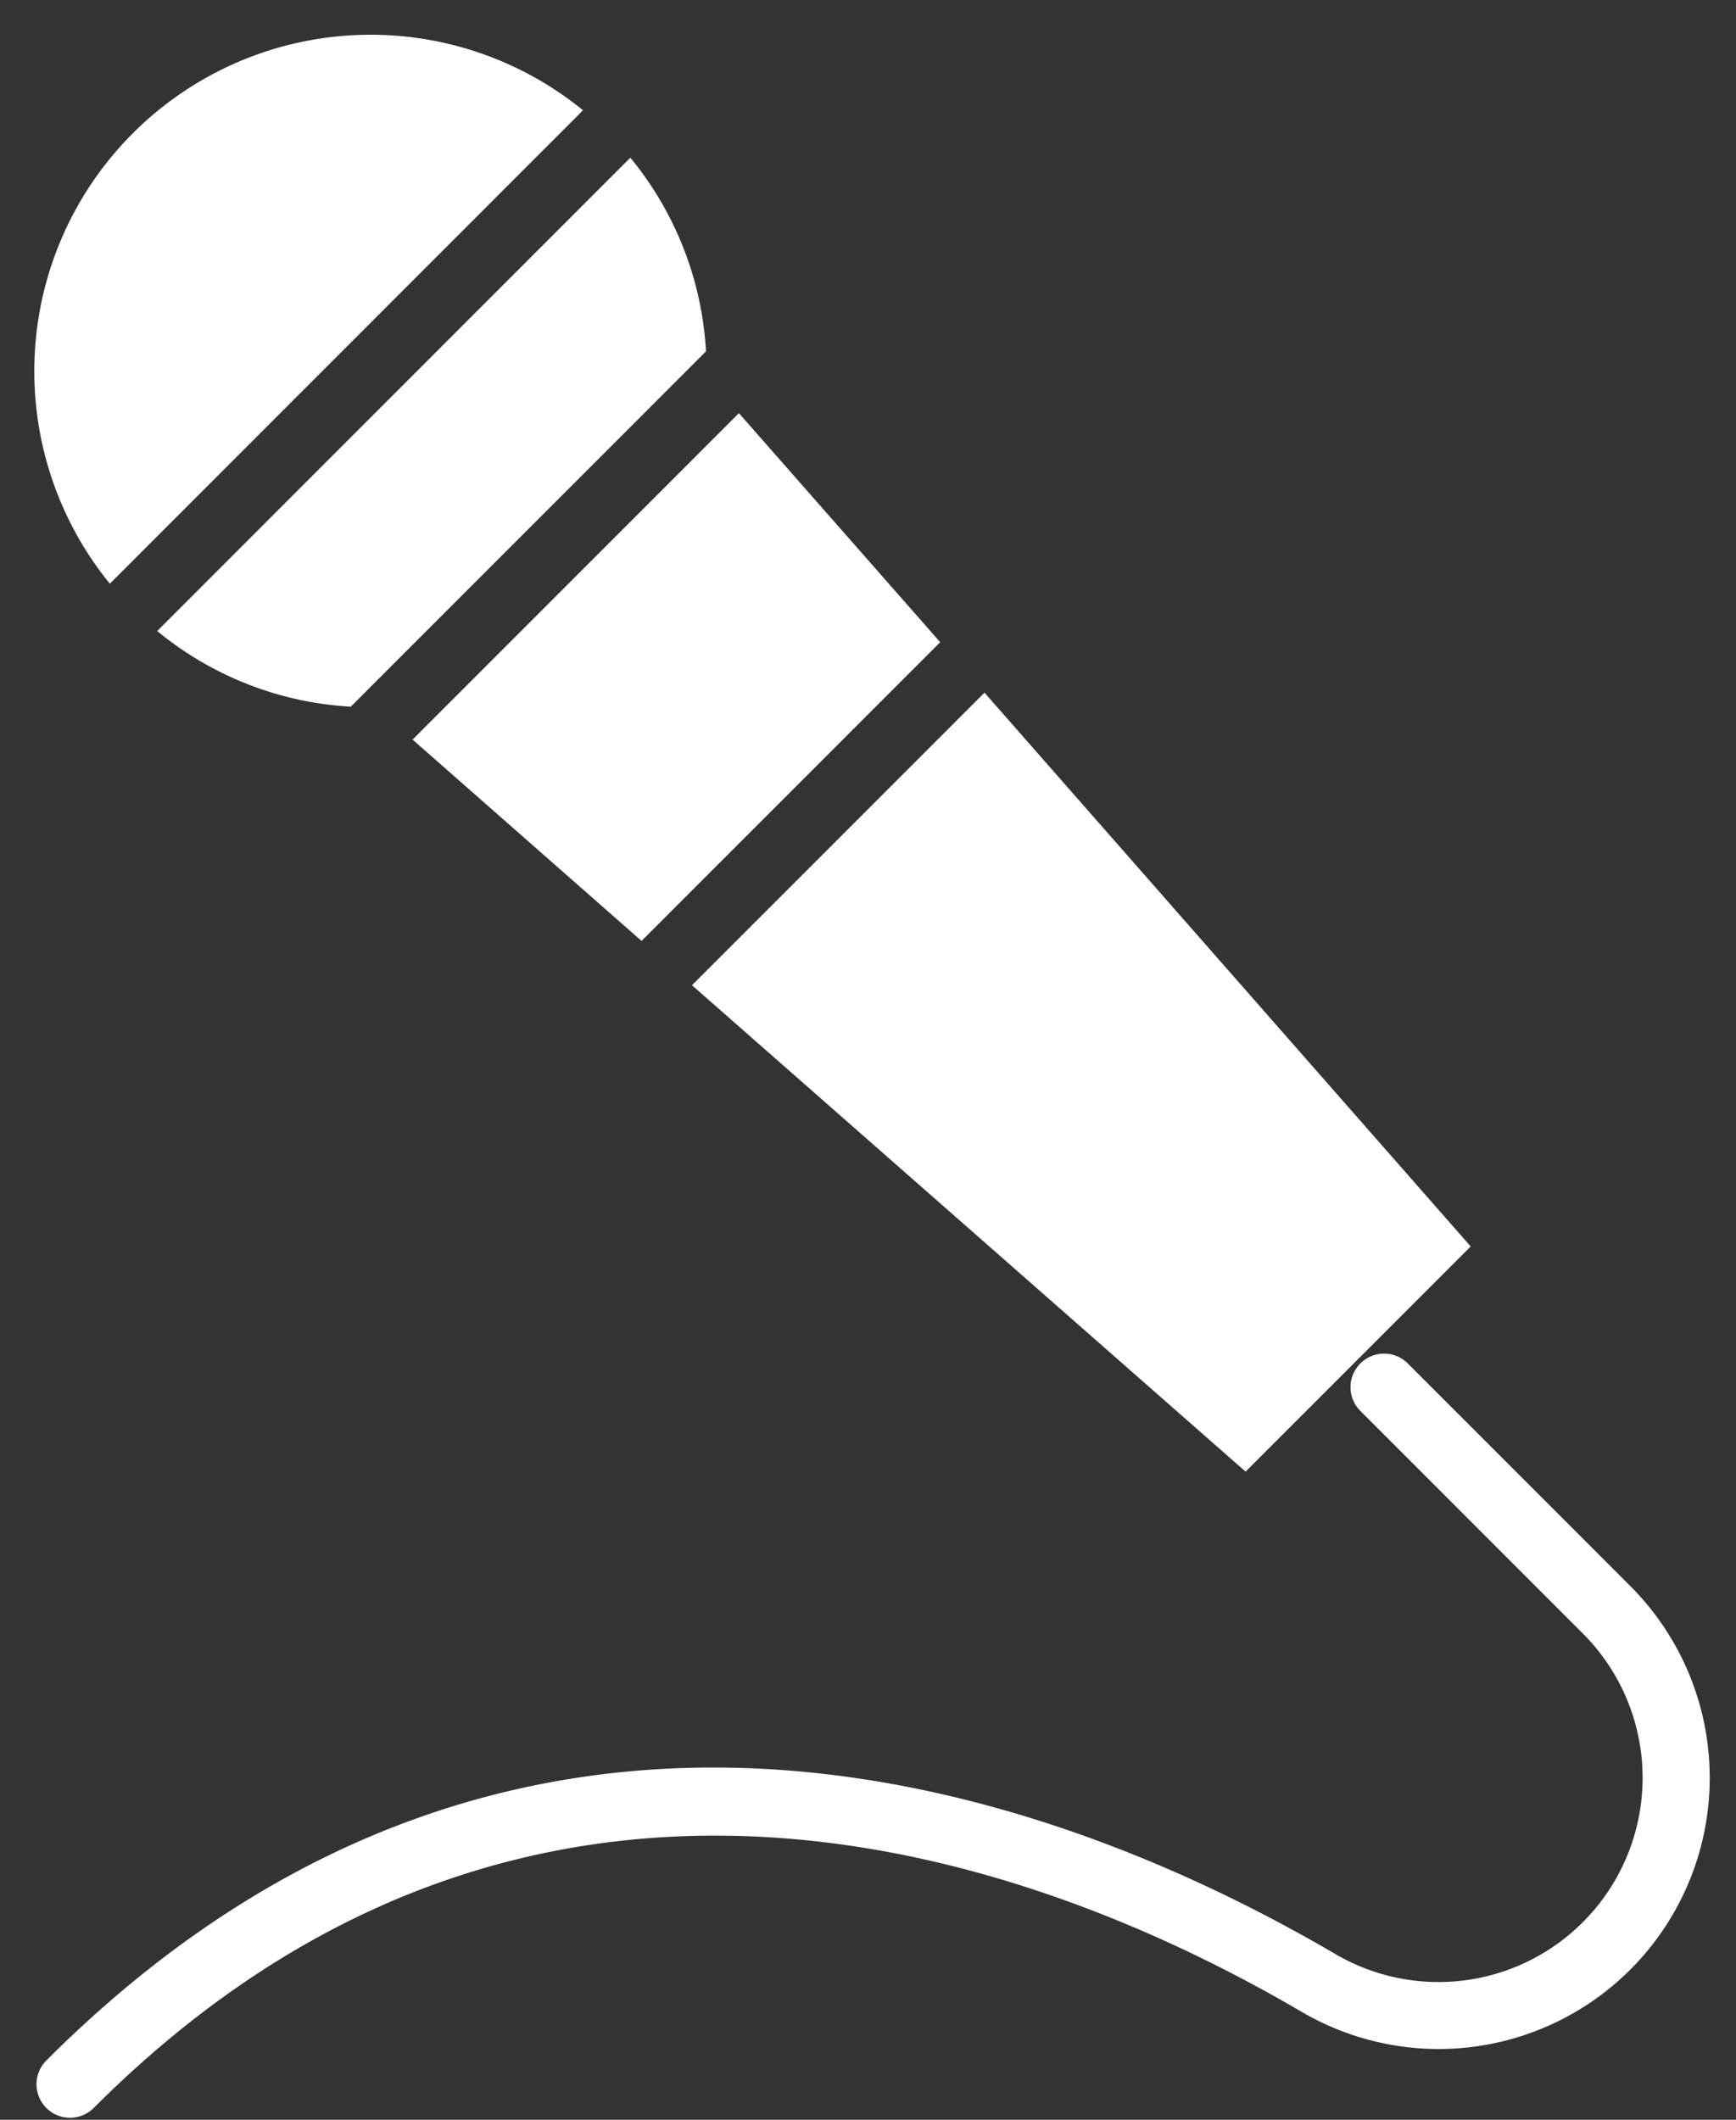 <?xml version="1.0" encoding="UTF-8" standalone="no"?><svg xmlns="http://www.w3.org/2000/svg" xmlns:xlink="http://www.w3.org/1999/xlink" data-name="Layer 1" fill="#ffffff" height="79.1" preserveAspectRatio="xMidYMid meet" version="1" viewBox="18.7 11.1 64.8 79.1" width="64.8" zoomAndPan="magnify"><rect x="18.7" y="11.1" width="64.8" height="79.1" fill="#333333" stroke="none"/><g id="change1_1"><path d="M69.477,61.979a1.249,1.249,0,0,0,0,1.768l8.338,8.339A7.619,7.619,0,0,1,68.519,84c-10.394-6.077-30.461-13.64-48.091,3.989A1.25,1.25,0,1,0,22.2,89.757c16.447-16.445,35.292-9.313,45.062-3.6a10.119,10.119,0,0,0,12.326-15.84l-8.339-8.339A1.249,1.249,0,0,0,69.477,61.979Z"/></g><g id="change1_2"><path d="M42.647 46.211L48.221 40.638 53.795 35.064 46.281 26.517 34.1 38.698 42.647 46.211z"/></g><g id="change1_3"><path d="M40.463,15.215A12.556,12.556,0,0,0,22.8,32.881Z"/></g><g id="change1_4"><path d="M31.793,37.47l13.26-13.26a12.462,12.462,0,0,0-2.824-7.226L24.567,34.646A12.462,12.462,0,0,0,31.793,37.47Z"/></g><g id="change1_5"><path d="M44.529 47.864L65.194 66.014 73.597 57.611 55.448 36.946 49.989 42.405 44.529 47.864z"/></g></svg>